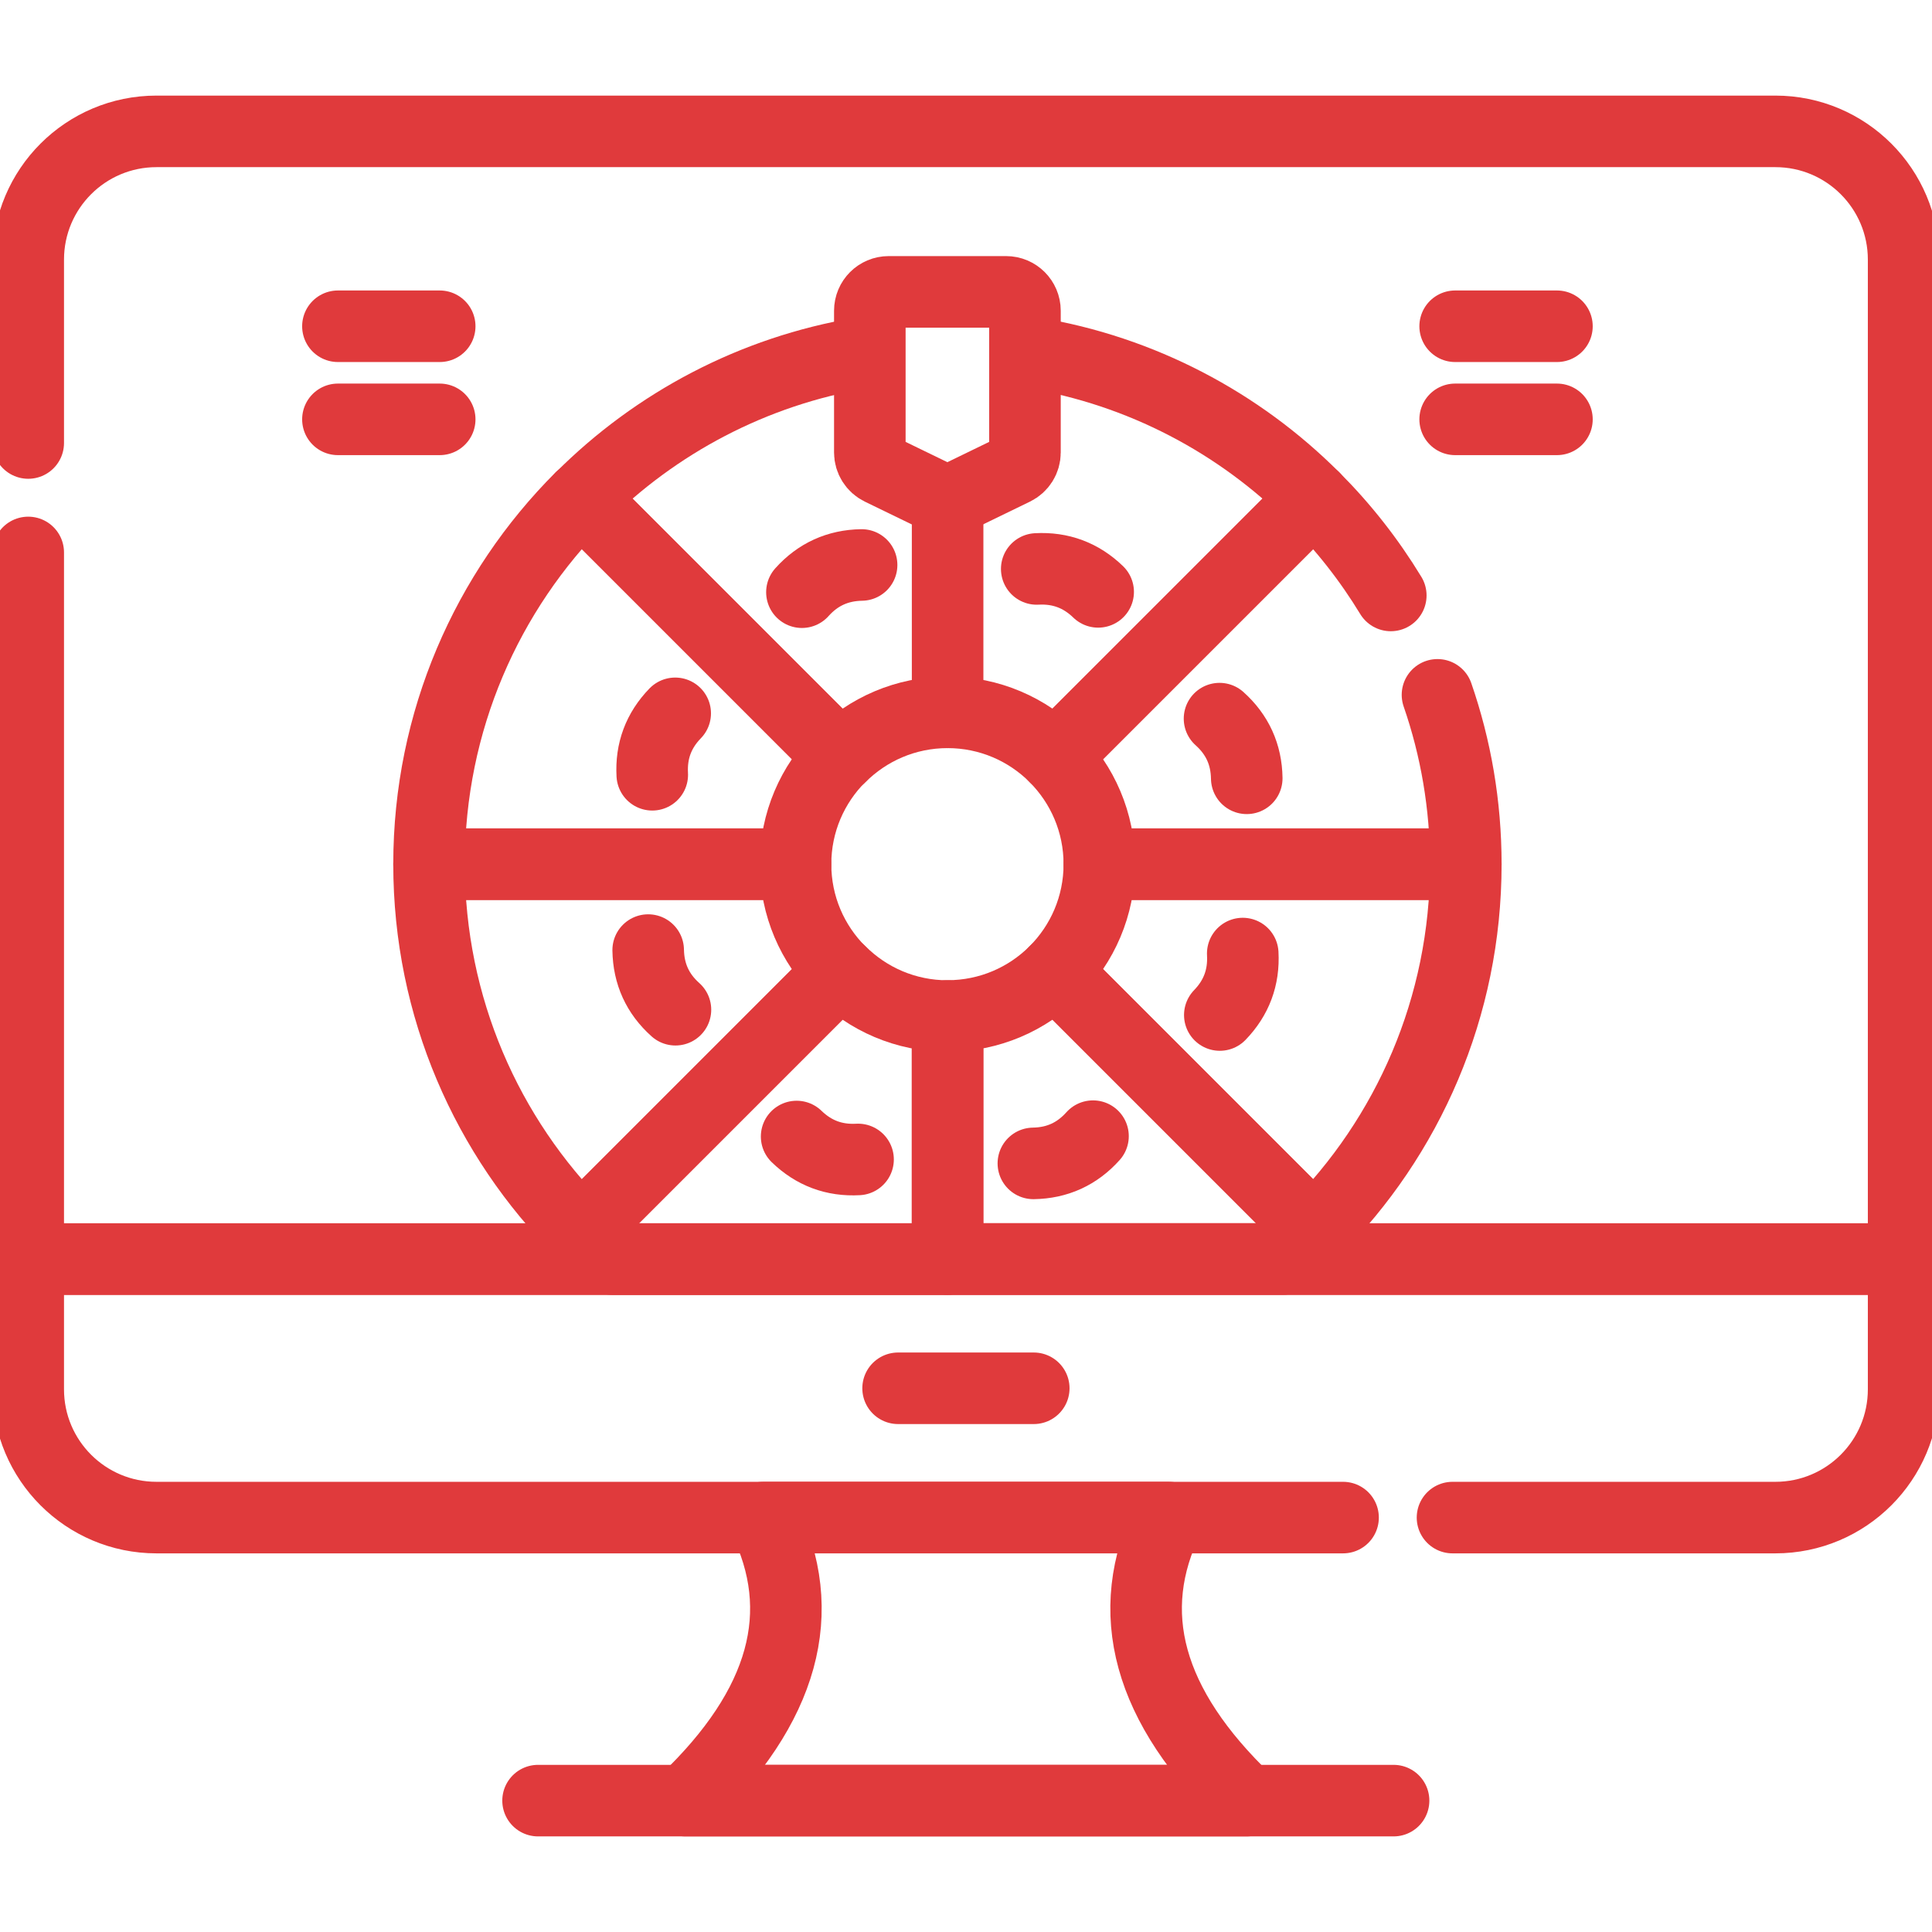 <svg width="54" height="54" viewBox="0 0 54 54" fill="none" xmlns="http://www.w3.org/2000/svg">
<g clip-path="url(#clip0_5059_9241)">
<path d="M23.478 21.153L16.235 13.91C13.614 16.532 11.992 20.153 11.992 24.154H22.235C22.235 22.982 22.71 21.921 23.478 21.153Z" stroke="#E03A3C" stroke-width="2" stroke-miterlimit="10" stroke-linecap="round" stroke-linejoin="round"/>
<path d="M24.085 9.865C21.046 10.372 18.328 11.825 16.242 13.91L23.485 21.153C24.253 20.385 25.314 19.91 26.486 19.91V14.192" stroke="#E03A3C" stroke-width="2" stroke-miterlimit="10" stroke-linecap="round" stroke-linejoin="round"/>
<path d="M26.484 19.91C27.656 19.91 28.717 20.385 29.485 21.153L36.728 13.911C34.634 11.816 31.902 10.361 28.848 9.859" stroke="#E03A3C" stroke-width="2" stroke-miterlimit="10" stroke-linecap="round" stroke-linejoin="round"/>
<path d="M38.873 16.643C38.268 15.647 37.547 14.729 36.727 13.91L29.484 21.153C30.252 21.921 30.727 22.982 30.727 24.154H40.97C40.97 22.496 40.691 20.904 40.178 19.421" stroke="#E03A3C" stroke-width="2" stroke-miterlimit="10" stroke-linecap="round" stroke-linejoin="round"/>
<path d="M16.242 34.399C16.518 34.675 16.805 34.938 17.102 35.191H26.486V28.399C25.314 28.399 24.253 27.924 23.485 27.156L16.242 34.399Z" stroke="#E03A3C" stroke-width="2" stroke-miterlimit="10" stroke-linecap="round" stroke-linejoin="round"/>
<path d="M22.235 24.154H11.992C11.992 28.155 13.614 31.776 16.235 34.398L23.478 27.155C22.71 26.387 22.235 25.326 22.235 24.154Z" stroke="#E03A3C" stroke-width="2" stroke-miterlimit="10" stroke-linecap="round" stroke-linejoin="round"/>
<path d="M40.97 24.154H30.727C30.727 25.326 30.252 26.387 29.484 27.155L36.727 34.398C39.349 31.776 40.97 28.155 40.97 24.154Z" stroke="#E03A3C" stroke-width="2" stroke-miterlimit="10" stroke-linecap="round" stroke-linejoin="round"/>
<path d="M26.484 28.397V35.189H35.868C36.165 34.936 36.452 34.672 36.728 34.397L29.485 27.154C28.717 27.922 27.656 28.397 26.484 28.397Z" stroke="#E03A3C" stroke-width="2" stroke-miterlimit="10" stroke-linecap="round" stroke-linejoin="round"/>
<path d="M28.351 13.121L26.71 13.918C26.565 13.989 26.395 13.989 26.25 13.918L24.609 13.121C24.428 13.033 24.312 12.849 24.312 12.648V8.685C24.312 8.394 24.548 8.158 24.839 8.158H28.121C28.412 8.158 28.648 8.394 28.648 8.685V12.648C28.648 12.849 28.533 13.033 28.351 13.121Z" stroke="#E03A3C" stroke-width="2" stroke-miterlimit="10" stroke-linecap="round" stroke-linejoin="round"/>
<path d="M40.672 9.119H43.517" stroke="#E03A3C" stroke-width="2" stroke-miterlimit="10" stroke-linecap="round" stroke-linejoin="round"/>
<path d="M40.672 11.721H43.517" stroke="#E03A3C" stroke-width="2" stroke-miterlimit="10" stroke-linecap="round" stroke-linejoin="round"/>
<path d="M9.445 9.119H12.29" stroke="#E03A3C" stroke-width="2" stroke-miterlimit="10" stroke-linecap="round" stroke-linejoin="round"/>
<path d="M9.445 11.721H12.29" stroke="#E03A3C" stroke-width="2" stroke-miterlimit="10" stroke-linecap="round" stroke-linejoin="round"/>
<path d="M30.55 31.756C30.106 32.253 29.55 32.507 28.883 32.517" stroke="#E03A3C" stroke-width="2" stroke-miterlimit="10" stroke-linecap="round" stroke-linejoin="round"/>
<path d="M23.983 32.407C23.317 32.444 22.745 32.23 22.266 31.766" stroke="#E03A3C" stroke-width="2" stroke-miterlimit="10" stroke-linecap="round" stroke-linejoin="round"/>
<path d="M18.879 28.222C18.381 27.778 18.128 27.222 18.117 26.555" stroke="#E03A3C" stroke-width="2" stroke-miterlimit="10" stroke-linecap="round" stroke-linejoin="round"/>
<path d="M18.231 21.655C18.194 20.989 18.407 20.417 18.872 19.938" stroke="#E03A3C" stroke-width="2" stroke-miterlimit="10" stroke-linecap="round" stroke-linejoin="round"/>
<path d="M22.414 16.552C22.859 16.055 23.415 15.802 24.082 15.791" stroke="#E03A3C" stroke-width="2" stroke-miterlimit="10" stroke-linecap="round" stroke-linejoin="round"/>
<path d="M28.977 15.902C29.643 15.866 30.215 16.079 30.694 16.543" stroke="#E03A3C" stroke-width="2" stroke-miterlimit="10" stroke-linecap="round" stroke-linejoin="round"/>
<path d="M34.086 20.086C34.583 20.531 34.837 21.087 34.847 21.754" stroke="#E03A3C" stroke-width="2" stroke-miterlimit="10" stroke-linecap="round" stroke-linejoin="round"/>
<path d="M34.735 26.652C34.772 27.318 34.558 27.891 34.094 28.37" stroke="#E03A3C" stroke-width="2" stroke-miterlimit="10" stroke-linecap="round" stroke-linejoin="round"/>
<path d="M25.102 38.803H28.894" stroke="#E03A3C" stroke-width="2" stroke-miterlimit="10" stroke-linecap="round" stroke-linejoin="round"/>
<path d="M19.156 50.328C21.917 47.691 22.643 45.053 21.336 42.416H32.664C31.357 45.053 32.084 47.69 34.844 50.328H19.156Z" stroke="#E03A3C" stroke-width="2" stroke-miterlimit="10" stroke-linecap="round" stroke-linejoin="round"/>
<path d="M15.039 50.328H38.951" stroke="#E03A3C" stroke-width="2" stroke-miterlimit="10" stroke-linecap="round" stroke-linejoin="round"/>
<path d="M40.598 42.417H49.622C51.602 42.417 53.207 40.812 53.207 38.832V35.191H0.789V38.832C0.789 40.812 2.394 42.417 4.374 42.417H37.539" stroke="#E03A3C" stroke-width="2" stroke-miterlimit="10" stroke-linecap="round" stroke-linejoin="round"/>
<path d="M0.789 15.441V35.191H53.207V7.257C53.207 5.277 51.602 3.672 49.622 3.672H4.374C2.394 3.672 0.789 5.277 0.789 7.257V12.382" stroke="#E03A3C" stroke-width="2" stroke-miterlimit="10" stroke-linecap="round" stroke-linejoin="round"/>
</g>
<defs>
<clipPath id="clip0_5059_9241">
<rect width="54" height="54" fill="white"/>
</clipPath>
</defs>
</svg>
